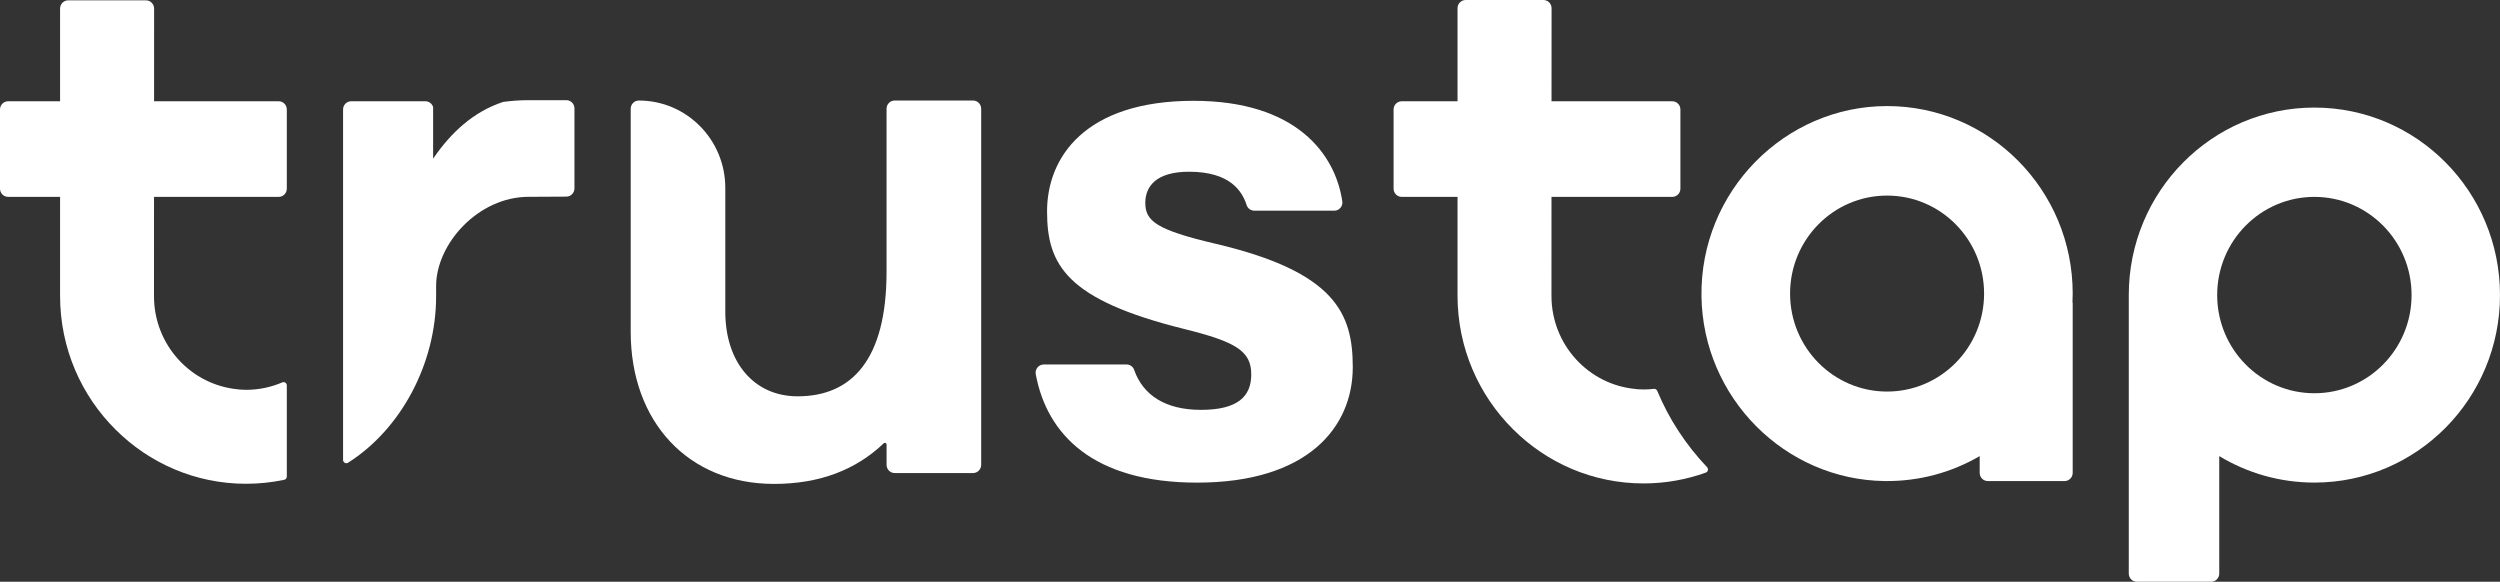 <svg width="159" height="37" viewBox="0 0 159 37" fill="none" xmlns="http://www.w3.org/2000/svg">
<rect x="0" y="0" width="159" height="37" fill="#333333" stroke="none"/>
<path d="M77.284 15.497C73.555 14.619 72.841 14.061 72.841 12.906C72.841 11.863 73.521 10.922 75.624 10.922C78.241 10.922 79.001 12.162 79.287 13.046C79.355 13.259 79.555 13.4 79.777 13.4H84.858C85.172 13.4 85.417 13.12 85.371 12.807C84.924 9.794 82.444 6.412 75.909 6.412C68.979 6.412 66.593 10.032 66.593 13.441C66.593 16.849 67.817 19.057 75.302 20.92C78.593 21.735 79.58 22.32 79.58 23.81C79.58 25.215 78.725 26.067 76.376 26.067C74.152 26.067 72.7 25.156 72.13 23.52C72.059 23.314 71.861 23.181 71.646 23.181H66.384C66.06 23.181 65.814 23.479 65.874 23.801C66.585 27.631 69.517 30.695 76.137 30.695C83.142 30.695 86.036 27.198 86.036 23.354C86.036 19.952 84.951 17.298 77.286 15.496L77.284 15.497Z" fill="white"/>
<path d="M61.884 6.393H56.903C56.617 6.393 56.385 6.627 56.385 6.915V17.286C56.385 22.903 54.151 25.206 50.733 25.206C47.952 25.206 46.129 23.042 46.129 19.819V11.948C46.129 8.88 43.668 6.394 40.631 6.394C40.345 6.394 40.113 6.628 40.113 6.916V21.108C40.113 26.818 43.759 30.777 49.229 30.777C52.135 30.777 54.446 29.875 56.203 28.195C56.272 28.129 56.386 28.176 56.386 28.273V29.563C56.386 29.852 56.618 30.086 56.904 30.086H61.886C62.171 30.086 62.403 29.852 62.403 29.563V6.915C62.403 6.627 62.171 6.393 61.886 6.393H61.884Z" fill="white"/>
<path d="M17.725 6.439H9.799L9.801 0.544C9.801 0.256 9.569 0.021 9.284 0.021H4.338C4.052 0.021 3.821 0.256 3.821 0.544V6.439H0.518C0.232 6.439 0 6.674 0 6.962V11.998C0 12.287 0.232 12.521 0.518 12.521H3.821V18.82C3.821 22.151 5.173 25.162 7.354 27.326C9.487 29.453 12.416 30.768 15.651 30.768C16.483 30.768 17.294 30.68 18.078 30.515C18.174 30.495 18.241 30.408 18.241 30.31V24.512C18.241 24.361 18.089 24.262 17.953 24.32C17.246 24.625 16.467 24.793 15.651 24.793C15.513 24.793 15.377 24.787 15.242 24.777C15.221 24.773 15.2 24.768 15.179 24.766C12.162 24.508 9.794 21.953 9.794 18.839C9.794 18.833 9.794 18.827 9.794 18.82L9.796 12.522H17.724C18.01 12.522 18.241 12.288 18.241 11.999V6.963C18.241 6.675 18.01 6.44 17.724 6.44L17.725 6.439Z" fill="white"/>
<path d="M36.018 6.371H33.625C33.073 6.371 32.531 6.41 31.998 6.483C30.111 7.104 28.683 8.426 27.546 10.092V6.802C27.478 6.593 27.286 6.44 27.056 6.44H22.337C22.051 6.44 21.819 6.674 21.819 6.963V29.25C21.819 29.414 21.998 29.516 22.137 29.428C25.498 27.301 27.737 23.131 27.737 18.844C27.737 18.837 27.737 18.828 27.737 18.821V18.195C27.737 15.516 30.405 12.517 33.625 12.517H33.73L36.018 12.505C36.303 12.505 36.535 12.27 36.535 11.982V6.894C36.535 6.605 36.303 6.371 36.018 6.371Z" fill="white"/>
<path d="M131.824 18.671C131.824 12.085 126.538 6.746 120.018 6.746C113.498 6.746 108.117 12.183 108.214 18.852C108.308 25.285 113.511 30.521 119.879 30.595C122.076 30.62 124.137 30.04 125.908 29.008V30.074C125.908 30.362 126.14 30.596 126.426 30.596H131.305C131.591 30.596 131.823 30.362 131.823 30.074V19.307C131.823 19.269 131.819 19.234 131.81 19.198C131.817 19.024 131.823 18.848 131.823 18.671H131.824ZM120.018 24.903C116.611 24.903 113.849 22.113 113.849 18.671C113.849 15.229 116.611 12.439 120.018 12.439C123.426 12.439 126.188 15.229 126.188 18.671C126.188 22.113 123.426 24.903 120.018 24.903Z" fill="white"/>
<path d="M147.195 6.842C140.675 6.842 135.39 12.181 135.39 18.767C135.39 18.811 135.391 18.855 135.392 18.899C135.392 18.904 135.39 18.909 135.39 18.916V36.478C135.39 36.766 135.622 37 135.907 37H140.626C140.912 37 141.144 36.766 141.144 36.478V29.008C142.914 30.077 144.983 30.692 147.195 30.692C153.715 30.692 159 25.353 159 18.767C159 12.181 153.715 6.842 147.195 6.842ZM147.195 25.01C143.781 25.01 141.013 22.214 141.013 18.766C141.013 15.318 143.781 12.522 147.195 12.522C150.609 12.522 153.376 15.318 153.376 18.766C153.376 22.214 150.609 25.01 147.195 25.01Z" fill="white"/>
<path d="M105.401 24.858C105.365 24.773 105.278 24.721 105.186 24.732C104.971 24.757 104.751 24.77 104.53 24.77C104.392 24.77 104.257 24.764 104.121 24.755C104.1 24.751 104.08 24.745 104.058 24.743C101.042 24.485 98.673 21.931 98.673 18.817C98.673 18.811 98.673 18.804 98.673 18.798L98.675 12.522H106.357C106.642 12.522 106.874 12.289 106.874 12.001C106.874 10.851 106.874 8.113 106.874 6.963C106.874 6.674 106.642 6.441 106.357 6.441H98.677L98.68 0.523C98.68 0.234 98.448 0 98.162 0H93.216C92.931 0 92.699 0.234 92.699 0.523V6.441H89.149C88.864 6.441 88.632 6.674 88.632 6.963C88.632 8.112 88.632 10.85 88.632 12.001C88.632 12.289 88.864 12.522 89.149 12.522H92.699V18.798C92.699 22.129 94.052 25.141 96.233 27.304C98.365 29.432 101.294 30.746 104.529 30.746C105.919 30.746 107.251 30.503 108.489 30.057C108.632 30.006 108.673 29.824 108.569 29.713C107.206 28.275 106.14 26.638 105.4 24.858H105.401Z" fill="white"/>
</svg>
